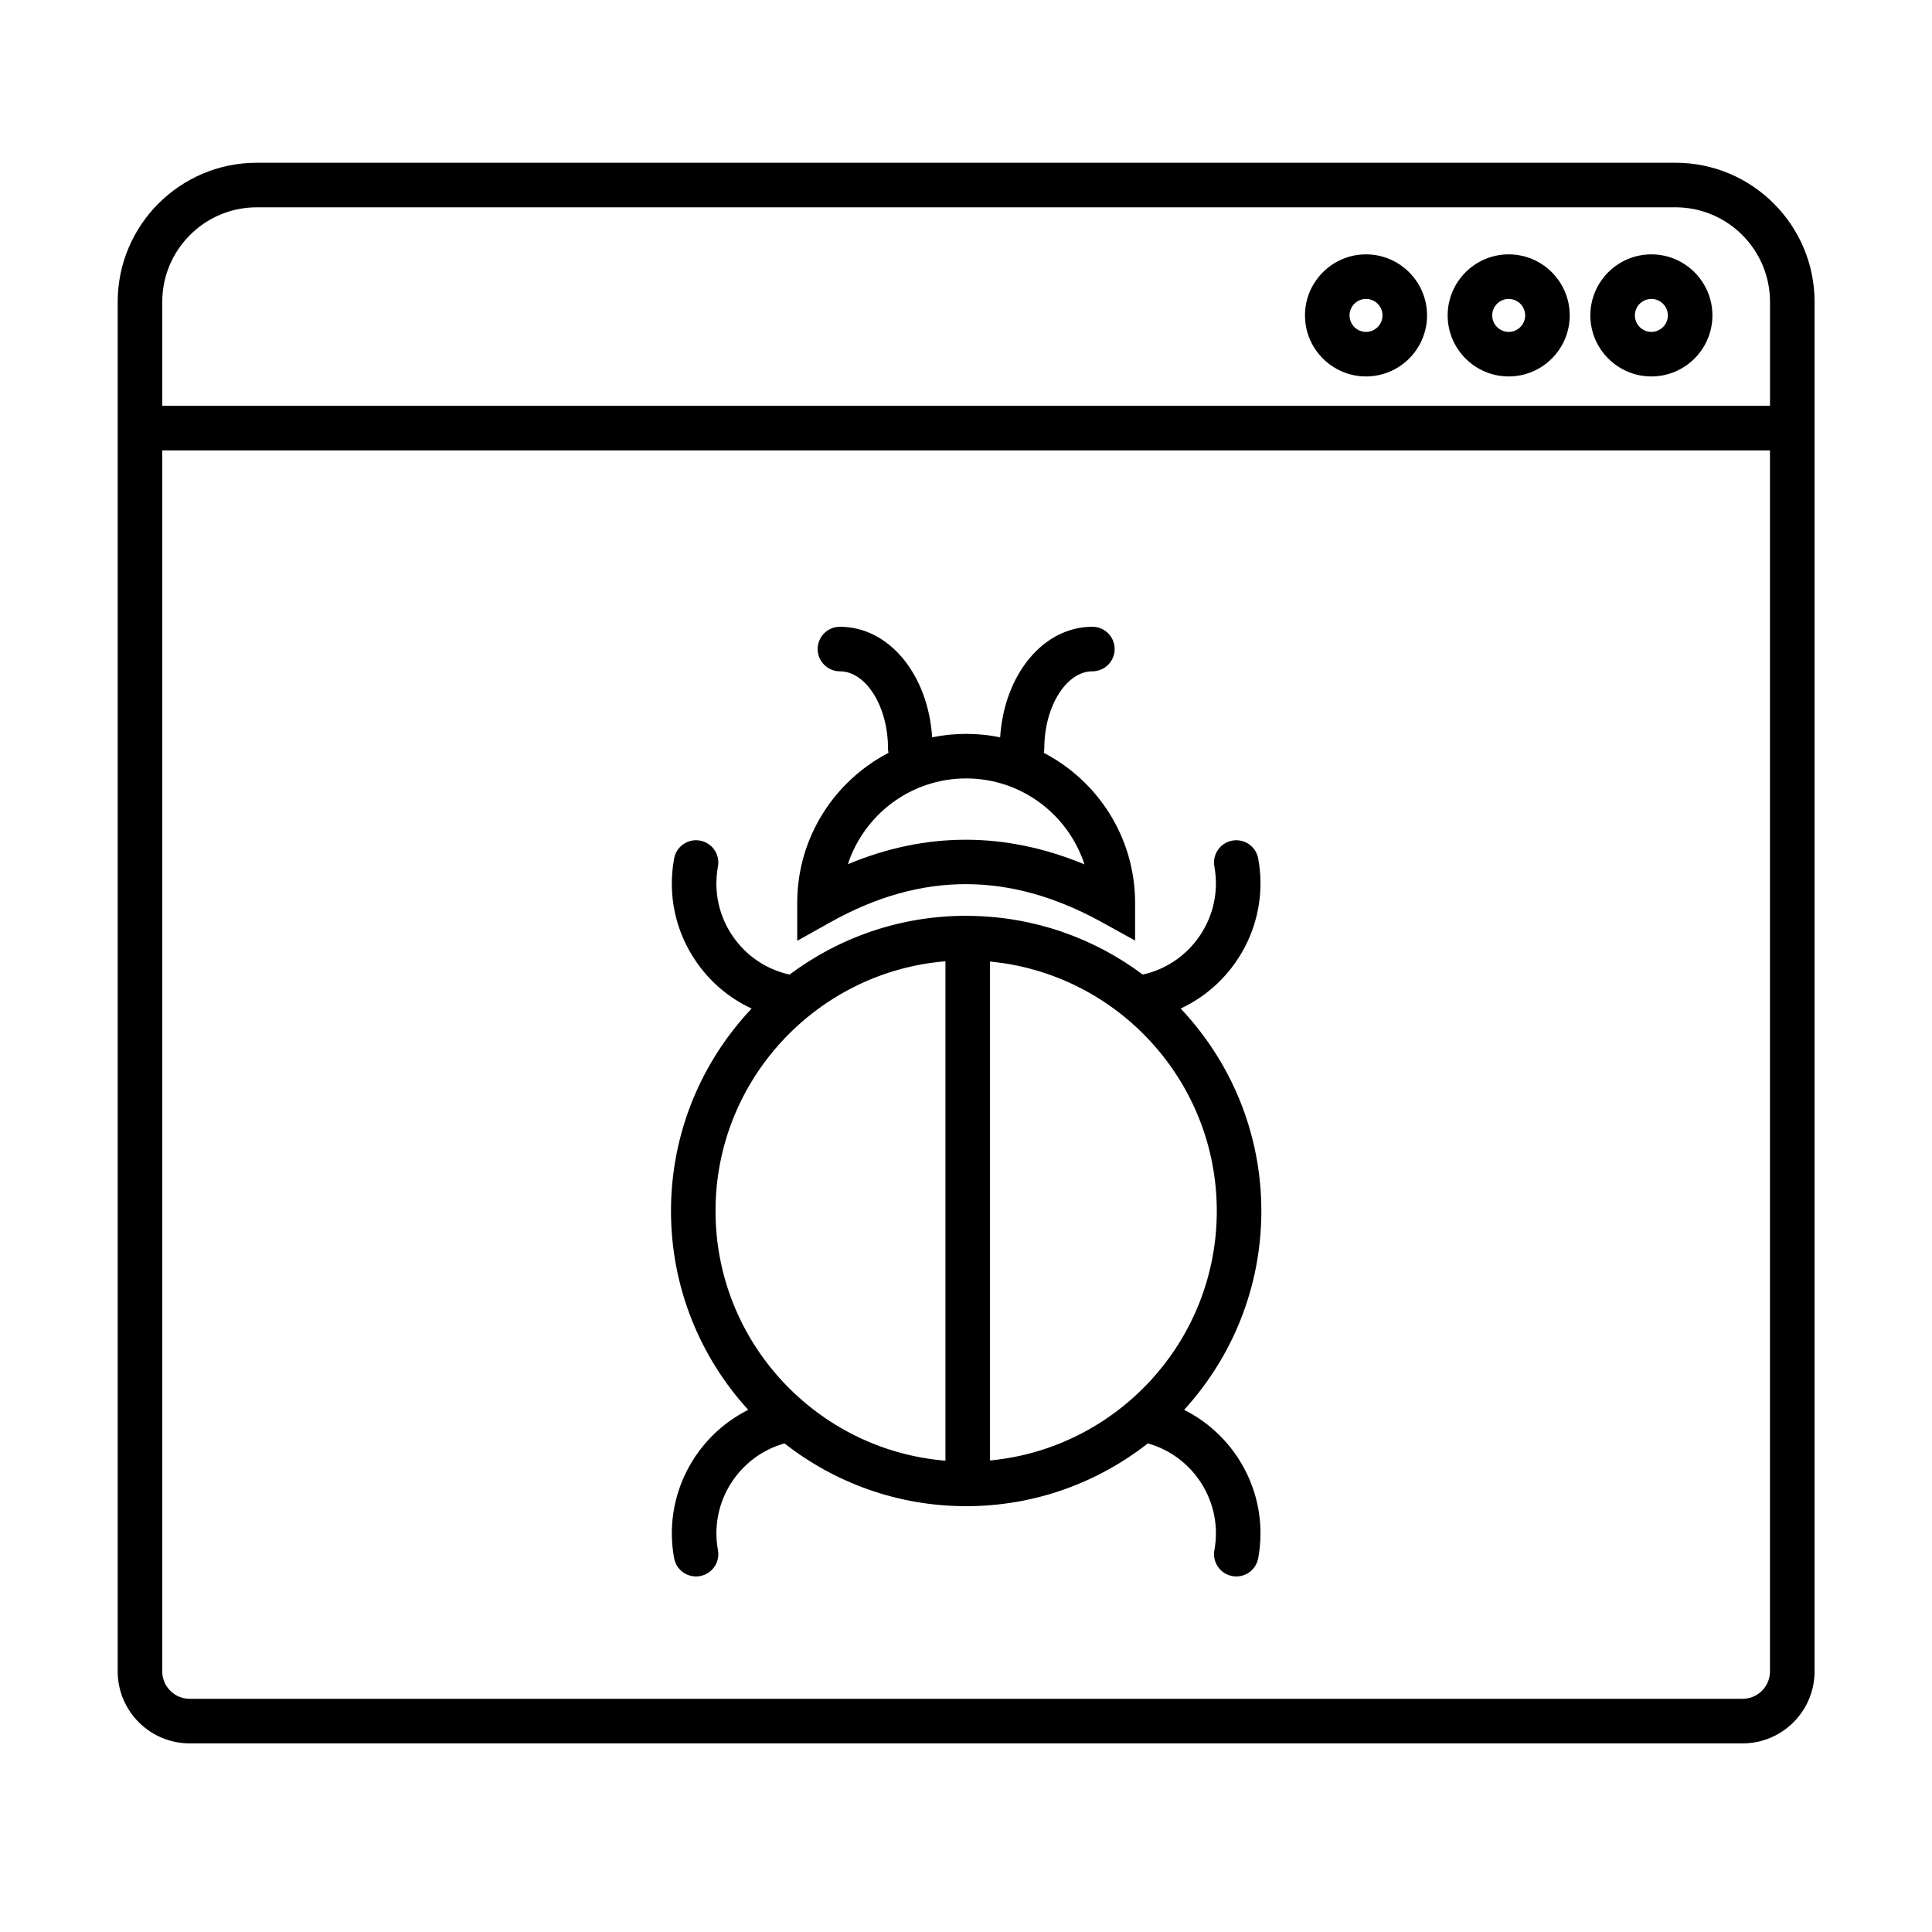 <?xml version="1.0" encoding="UTF-8"?>
<!-- The Best Svg Icon site in the world: iconSvg.co, Visit us! https://iconsvg.co -->
<svg fill="#000000" width="800px" height="800px" version="1.1" viewBox="144 144 512 512" xmlns="http://www.w3.org/2000/svg">
 <g>
  <path d="m588.02 187.13h-375.97c-20.324 0-36.859 16.535-36.859 36.859v362.95c0 10.516 8.555 19.074 19.074 19.074h411.54c10.516 0 19.074-8.555 19.074-19.074v-362.95c0-20.324-16.535-36.859-36.859-36.859zm-375.97 11.809h375.97c13.812 0 25.051 11.238 25.051 25.051v27.562h-426.07v-27.562c0-13.812 11.238-25.051 25.055-25.051zm393.75 395.26h-411.54c-4.008 0-7.266-3.258-7.266-7.266v-323.57h426.07v323.57c0 4.008-3.258 7.266-7.266 7.266z"/>
  <path d="m543.82 243.76c8.918 0 16.172-7.254 16.172-16.176 0-8.918-7.254-16.176-16.172-16.176-8.918 0-16.176 7.254-16.176 16.176 0 8.918 7.258 16.176 16.176 16.176zm0-20.539c2.406 0 4.367 1.957 4.367 4.367 0 2.406-1.957 4.367-4.367 4.367-2.406 0-4.367-1.957-4.367-4.367 0-2.41 1.961-4.367 4.367-4.367z"/>
  <path d="m506.01 243.76c8.918 0 16.172-7.254 16.172-16.176 0-8.918-7.254-16.176-16.172-16.176-8.918 0-16.176 7.254-16.176 16.176 0 8.918 7.258 16.176 16.176 16.176zm0-20.539c2.406 0 4.367 1.957 4.367 4.367 0 2.406-1.957 4.367-4.367 4.367-2.406 0-4.367-1.957-4.367-4.367 0-2.41 1.957-4.367 4.367-4.367z"/>
  <path d="m581.63 243.76c8.918 0 16.176-7.254 16.176-16.176 0-8.918-7.258-16.176-16.176-16.176-8.918 0-16.172 7.254-16.172 16.176 0 8.918 7.254 16.176 16.172 16.176zm0-20.539c2.406 0 4.367 1.957 4.367 4.367 0 2.406-1.957 4.367-4.367 4.367-2.406 0-4.367-1.957-4.367-4.367 0-2.41 1.961-4.367 4.367-4.367z"/>
  <path d="m456.89 411.27c14.738-6.856 23.613-23.047 20.547-39.758-0.59-3.207-3.668-5.328-6.871-4.742-3.207 0.59-5.328 3.664-4.742 6.871 2.41 13.125-6.062 25.766-18.984 28.633-12.852-9.625-28.754-15.379-45.969-15.559-0.137-0.008-0.273-0.02-0.414-0.02-0.047 0-0.09 0.008-0.137 0.008-0.094 0-0.184-0.008-0.273-0.008-17.535 0-33.738 5.801-46.801 15.578-6.129-1.355-11.438-4.914-15.016-10.102-3.754-5.438-5.16-12.02-3.965-18.531 0.59-3.207-1.535-6.285-4.742-6.871-3.211-0.59-6.285 1.535-6.871 4.742-1.766 9.613 0.316 19.332 5.859 27.367 3.762 5.453 8.816 9.684 14.68 12.398-13.234 14.016-21.371 32.895-21.371 53.645 0 20.285 7.762 38.785 20.469 52.703-14.191 7.09-22.641 22.945-19.641 39.312 0.523 2.848 3.004 4.84 5.801 4.84 0.355 0 0.711-0.031 1.074-0.098 3.207-0.59 5.328-3.664 4.742-6.871-2.324-12.66 5.477-24.875 17.633-28.293 13.289 10.41 30 16.641 48.148 16.641 18.148 0 34.863-6.231 48.148-16.641 12.156 3.418 19.957 15.633 17.633 28.293-0.59 3.207 1.535 6.285 4.742 6.871 0.359 0.066 0.719 0.098 1.074 0.098 2.793 0 5.277-1.992 5.801-4.84 3.004-16.367-5.449-32.219-19.641-39.312 12.707-13.914 20.469-32.418 20.469-52.703-0.004-20.754-8.145-39.633-21.383-53.652zm-50.531 119.77v-132.22c33.672 3.191 60.105 31.617 60.105 66.113-0.004 34.492-26.434 62.918-60.105 66.109zm-11.809-132.29v132.35c-34.062-2.805-60.93-31.402-60.93-66.176 0-34.777 26.867-63.375 60.93-66.176z"/>
  <path d="m436.05 388.42 8.762 4.844v-10.012c0-17.27-9.832-32.273-24.188-39.738 0.086-0.402 0.133-0.82 0.133-1.246 0-11.039 5.832-20.363 12.738-20.363 3.262 0 5.902-2.644 5.902-5.902 0-3.262-2.644-5.902-5.902-5.902-13.023 0-23.371 12.652-24.445 29.297-2.91-0.598-5.926-0.91-9.008-0.91-3.086 0-6.098 0.312-9.008 0.91-1.078-16.645-11.426-29.297-24.445-29.297-3.262 0-5.902 2.644-5.902 5.902 0 3.262 2.644 5.902 5.902 5.902 6.906 0 12.738 9.324 12.738 20.363 0 0.43 0.047 0.844 0.133 1.246-14.355 7.465-24.188 22.473-24.188 39.738v10.066l8.785-4.914c24.074-13.465 47.621-13.461 71.992 0.016zm-36.012-38.129c14.625 0 27.055 9.57 31.352 22.777-10.48-4.352-20.984-6.527-31.465-6.527-10.445 0-20.867 2.16-31.227 6.481 4.316-13.184 16.734-22.73 31.34-22.73z"/>
 </g>
</svg>